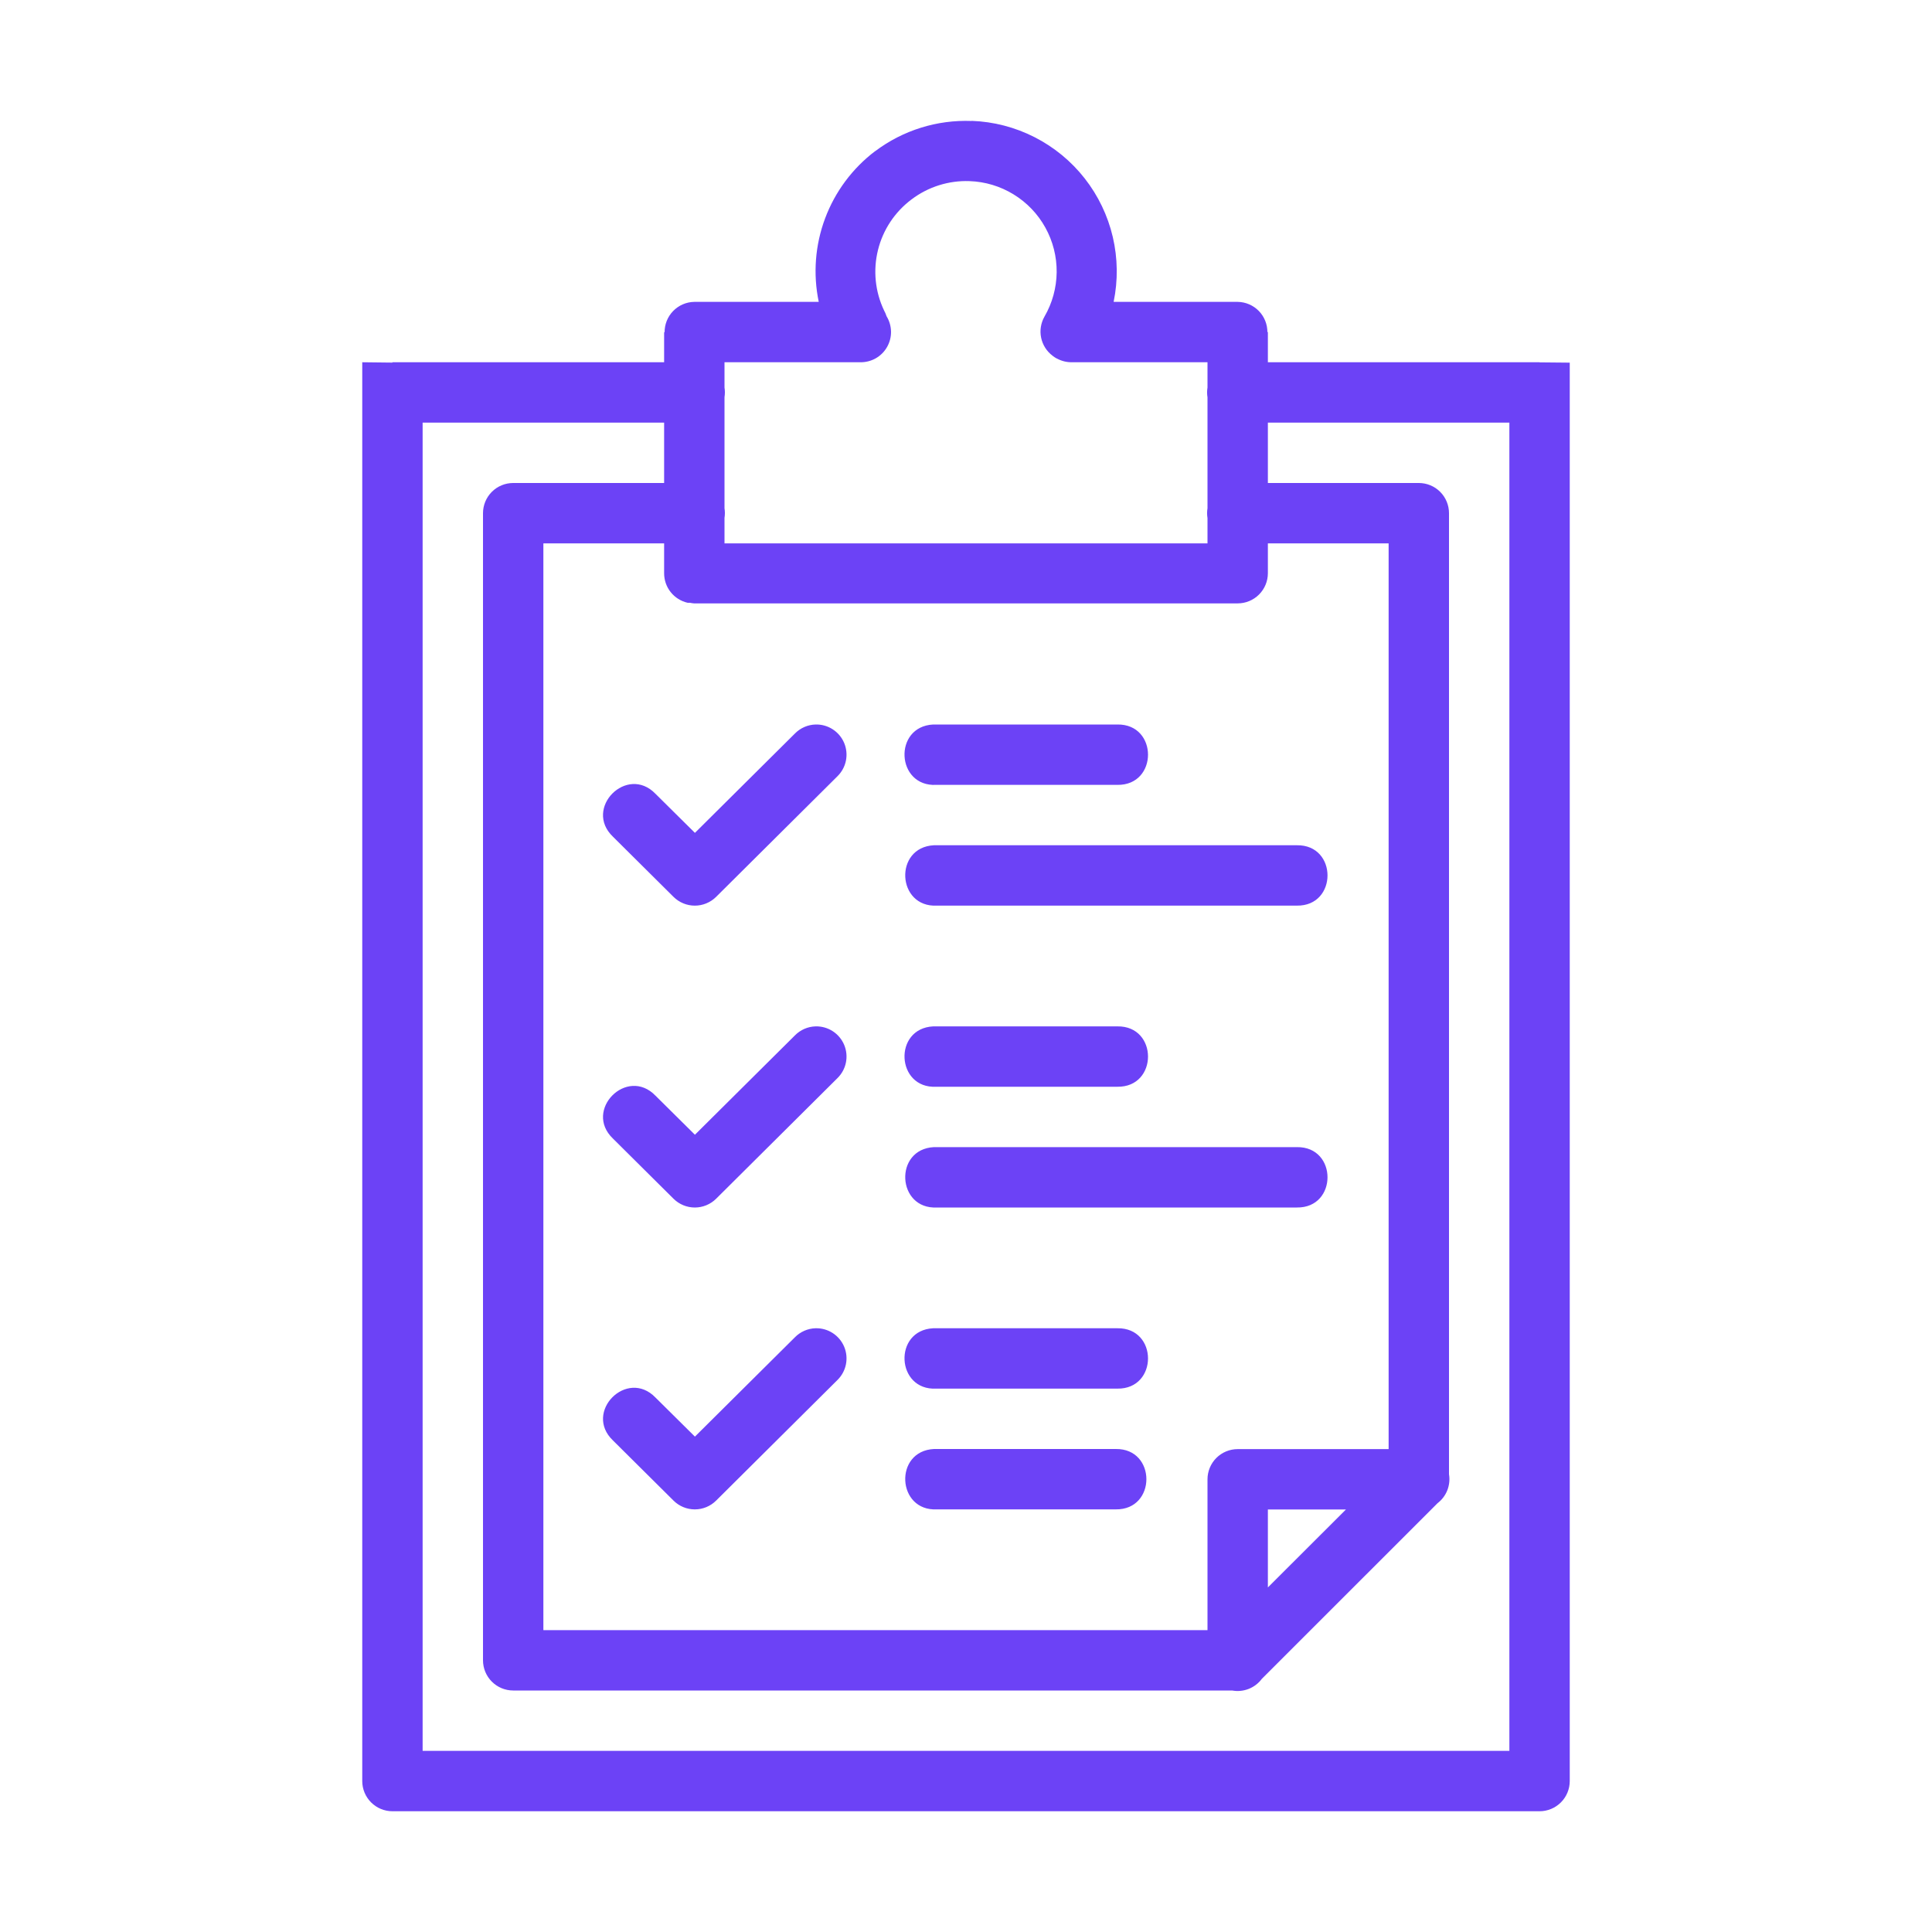 <svg width="100" height="100" viewBox="0 0 100 100" fill="none" xmlns="http://www.w3.org/2000/svg">
<rect width="100" height="100" fill="white"/>
<path d="M50.3 6.256V6.262C48.503 6.191 46.737 6.743 45.3 7.825H45.294C44.12 8.716 43.224 9.922 42.707 11.303C42.191 12.683 42.077 14.182 42.378 15.625H35.938C35.732 15.628 35.53 15.671 35.341 15.753C35.153 15.835 34.983 15.953 34.84 16.1C34.697 16.247 34.585 16.421 34.509 16.612C34.434 16.803 34.397 17.007 34.4 17.212L34.375 17.175V18.75H20.312V18.768L18.75 18.75V92.187C18.75 92.602 18.915 92.999 19.208 93.292C19.501 93.585 19.898 93.75 20.312 93.75H79.688C80.102 93.75 80.499 93.585 80.792 93.292C81.085 92.999 81.25 92.602 81.25 92.187V18.771L79.688 18.756V18.75H65.625V17.168L65.6 17.2C65.603 16.787 65.444 16.39 65.156 16.095C64.868 15.8 64.475 15.631 64.062 15.625H57.641C57.871 14.515 57.856 13.368 57.598 12.265C57.339 11.161 56.843 10.127 56.144 9.235C55.445 8.343 54.559 7.614 53.549 7.1C52.54 6.585 51.429 6.297 50.297 6.256H50.3ZM50.184 9.375C50.991 9.403 51.776 9.639 52.464 10.062C53.152 10.483 53.719 11.076 54.109 11.783C54.5 12.489 54.701 13.284 54.693 14.091C54.684 14.898 54.467 15.689 54.062 16.387C53.873 16.718 53.811 17.108 53.889 17.481C53.967 17.855 54.178 18.187 54.484 18.415L54.491 18.422C54.548 18.466 54.609 18.507 54.672 18.543L54.703 18.556C54.938 18.685 55.201 18.752 55.469 18.75H62.5V20.056C62.472 20.226 62.472 20.399 62.5 20.568V26.306C62.472 26.476 62.472 26.649 62.5 26.818V28.125H37.5V26.806C37.527 26.64 37.527 26.471 37.5 26.306V20.556C37.527 20.39 37.527 20.221 37.5 20.056V18.75H44.531C44.811 18.754 45.088 18.683 45.331 18.545C45.574 18.406 45.776 18.204 45.914 17.961C46.053 17.717 46.124 17.441 46.119 17.161C46.114 16.881 46.034 16.607 45.888 16.368C45.856 16.267 45.814 16.17 45.763 16.078C45.297 15.102 45.184 13.995 45.443 12.946C45.701 11.896 46.316 10.969 47.181 10.322C48.042 9.67 49.105 9.335 50.184 9.375ZM21.875 21.875H34.375V25H26.562C26.148 25 25.751 25.164 25.458 25.457C25.165 25.75 25 26.148 25 26.562V85.937C25 86.352 25.165 86.749 25.458 87.042C25.751 87.335 26.148 87.5 26.562 87.5H63.775C64.062 87.553 64.358 87.524 64.63 87.418C64.902 87.311 65.138 87.131 65.312 86.897L74.406 77.806C74.632 77.633 74.807 77.403 74.912 77.138C75.016 76.874 75.047 76.586 75 76.306V26.562C75 26.148 74.835 25.75 74.542 25.457C74.249 25.164 73.852 25 73.438 25H65.625V21.875H78.125V90.625H21.875V21.875ZM28.125 28.125H34.375V29.675C34.375 30.029 34.495 30.374 34.717 30.651C34.938 30.928 35.248 31.122 35.594 31.2H35.638C35.663 31.2 35.688 31.2 35.712 31.2C35.781 31.215 35.849 31.225 35.919 31.231H64.062C64.477 31.231 64.874 31.066 65.167 30.773C65.46 30.48 65.625 30.083 65.625 29.668V28.125H71.875V75.006H64.062C63.648 75.006 63.251 75.171 62.958 75.463C62.665 75.757 62.5 76.154 62.5 76.568V84.375H28.125V28.125ZM42.219 37.5C41.813 37.51 41.428 37.678 41.144 37.968L35.969 43.109L33.928 41.087C32.453 39.559 30.188 41.837 31.725 43.306L34.862 46.422C35.155 46.712 35.551 46.876 35.964 46.876C36.377 46.876 36.773 46.712 37.066 46.422L43.341 40.184C43.566 39.965 43.721 39.684 43.784 39.376C43.847 39.068 43.816 38.748 43.695 38.458C43.573 38.168 43.367 37.921 43.103 37.75C42.839 37.579 42.53 37.492 42.216 37.5H42.219ZM48.303 37.5C46.219 37.606 46.378 40.731 48.459 40.625H57.834C59.95 40.656 59.95 37.468 57.834 37.5H48.459C48.407 37.497 48.355 37.497 48.303 37.5ZM48.341 43.75C46.256 43.856 46.416 46.981 48.497 46.875H67.125C69.241 46.906 69.241 43.718 67.125 43.75H48.5C48.447 43.747 48.394 43.747 48.341 43.75ZM42.216 53.125C41.811 53.136 41.427 53.304 41.144 53.593L35.969 58.734L33.928 56.712C32.453 55.184 30.188 57.462 31.725 58.931L34.862 62.047C35.155 62.337 35.551 62.501 35.964 62.501C36.377 62.501 36.773 62.337 37.066 62.047L43.341 55.809C43.566 55.59 43.721 55.309 43.784 55.001C43.847 54.693 43.816 54.373 43.695 54.083C43.573 53.793 43.367 53.546 43.103 53.375C42.839 53.204 42.53 53.117 42.216 53.125ZM48.303 53.125C46.219 53.231 46.378 56.356 48.459 56.25H57.834C59.95 56.281 59.95 53.093 57.834 53.125H48.459C48.407 53.122 48.355 53.122 48.303 53.125ZM48.341 59.375C46.256 59.481 46.416 62.606 48.497 62.5H67.125C69.241 62.531 69.241 59.343 67.125 59.375H48.5C48.447 59.372 48.394 59.372 48.341 59.375ZM42.216 68.75C41.811 68.761 41.427 68.929 41.144 69.218L35.969 74.359L33.928 72.337C32.453 70.809 30.188 73.087 31.725 74.556L34.862 77.671C35.155 77.963 35.551 78.126 35.964 78.126C36.377 78.126 36.773 77.963 37.066 77.671L43.341 71.434C43.566 71.215 43.721 70.933 43.784 70.626C43.847 70.317 43.816 69.998 43.695 69.708C43.573 69.418 43.367 69.171 43.103 69C42.839 68.829 42.53 68.742 42.216 68.75ZM48.303 68.75C46.219 68.856 46.378 71.981 48.459 71.875H57.834C59.95 71.906 59.95 68.718 57.834 68.75H48.459C48.407 68.747 48.355 68.747 48.303 68.75ZM48.341 75C46.256 75.106 46.416 78.231 48.497 78.125H57.75C59.866 78.156 59.866 74.968 57.75 75H48.5C48.447 74.997 48.394 74.997 48.341 75ZM65.625 78.131H69.666L65.625 82.165V78.131Z" fill="#6C42F6"/>
</svg>
